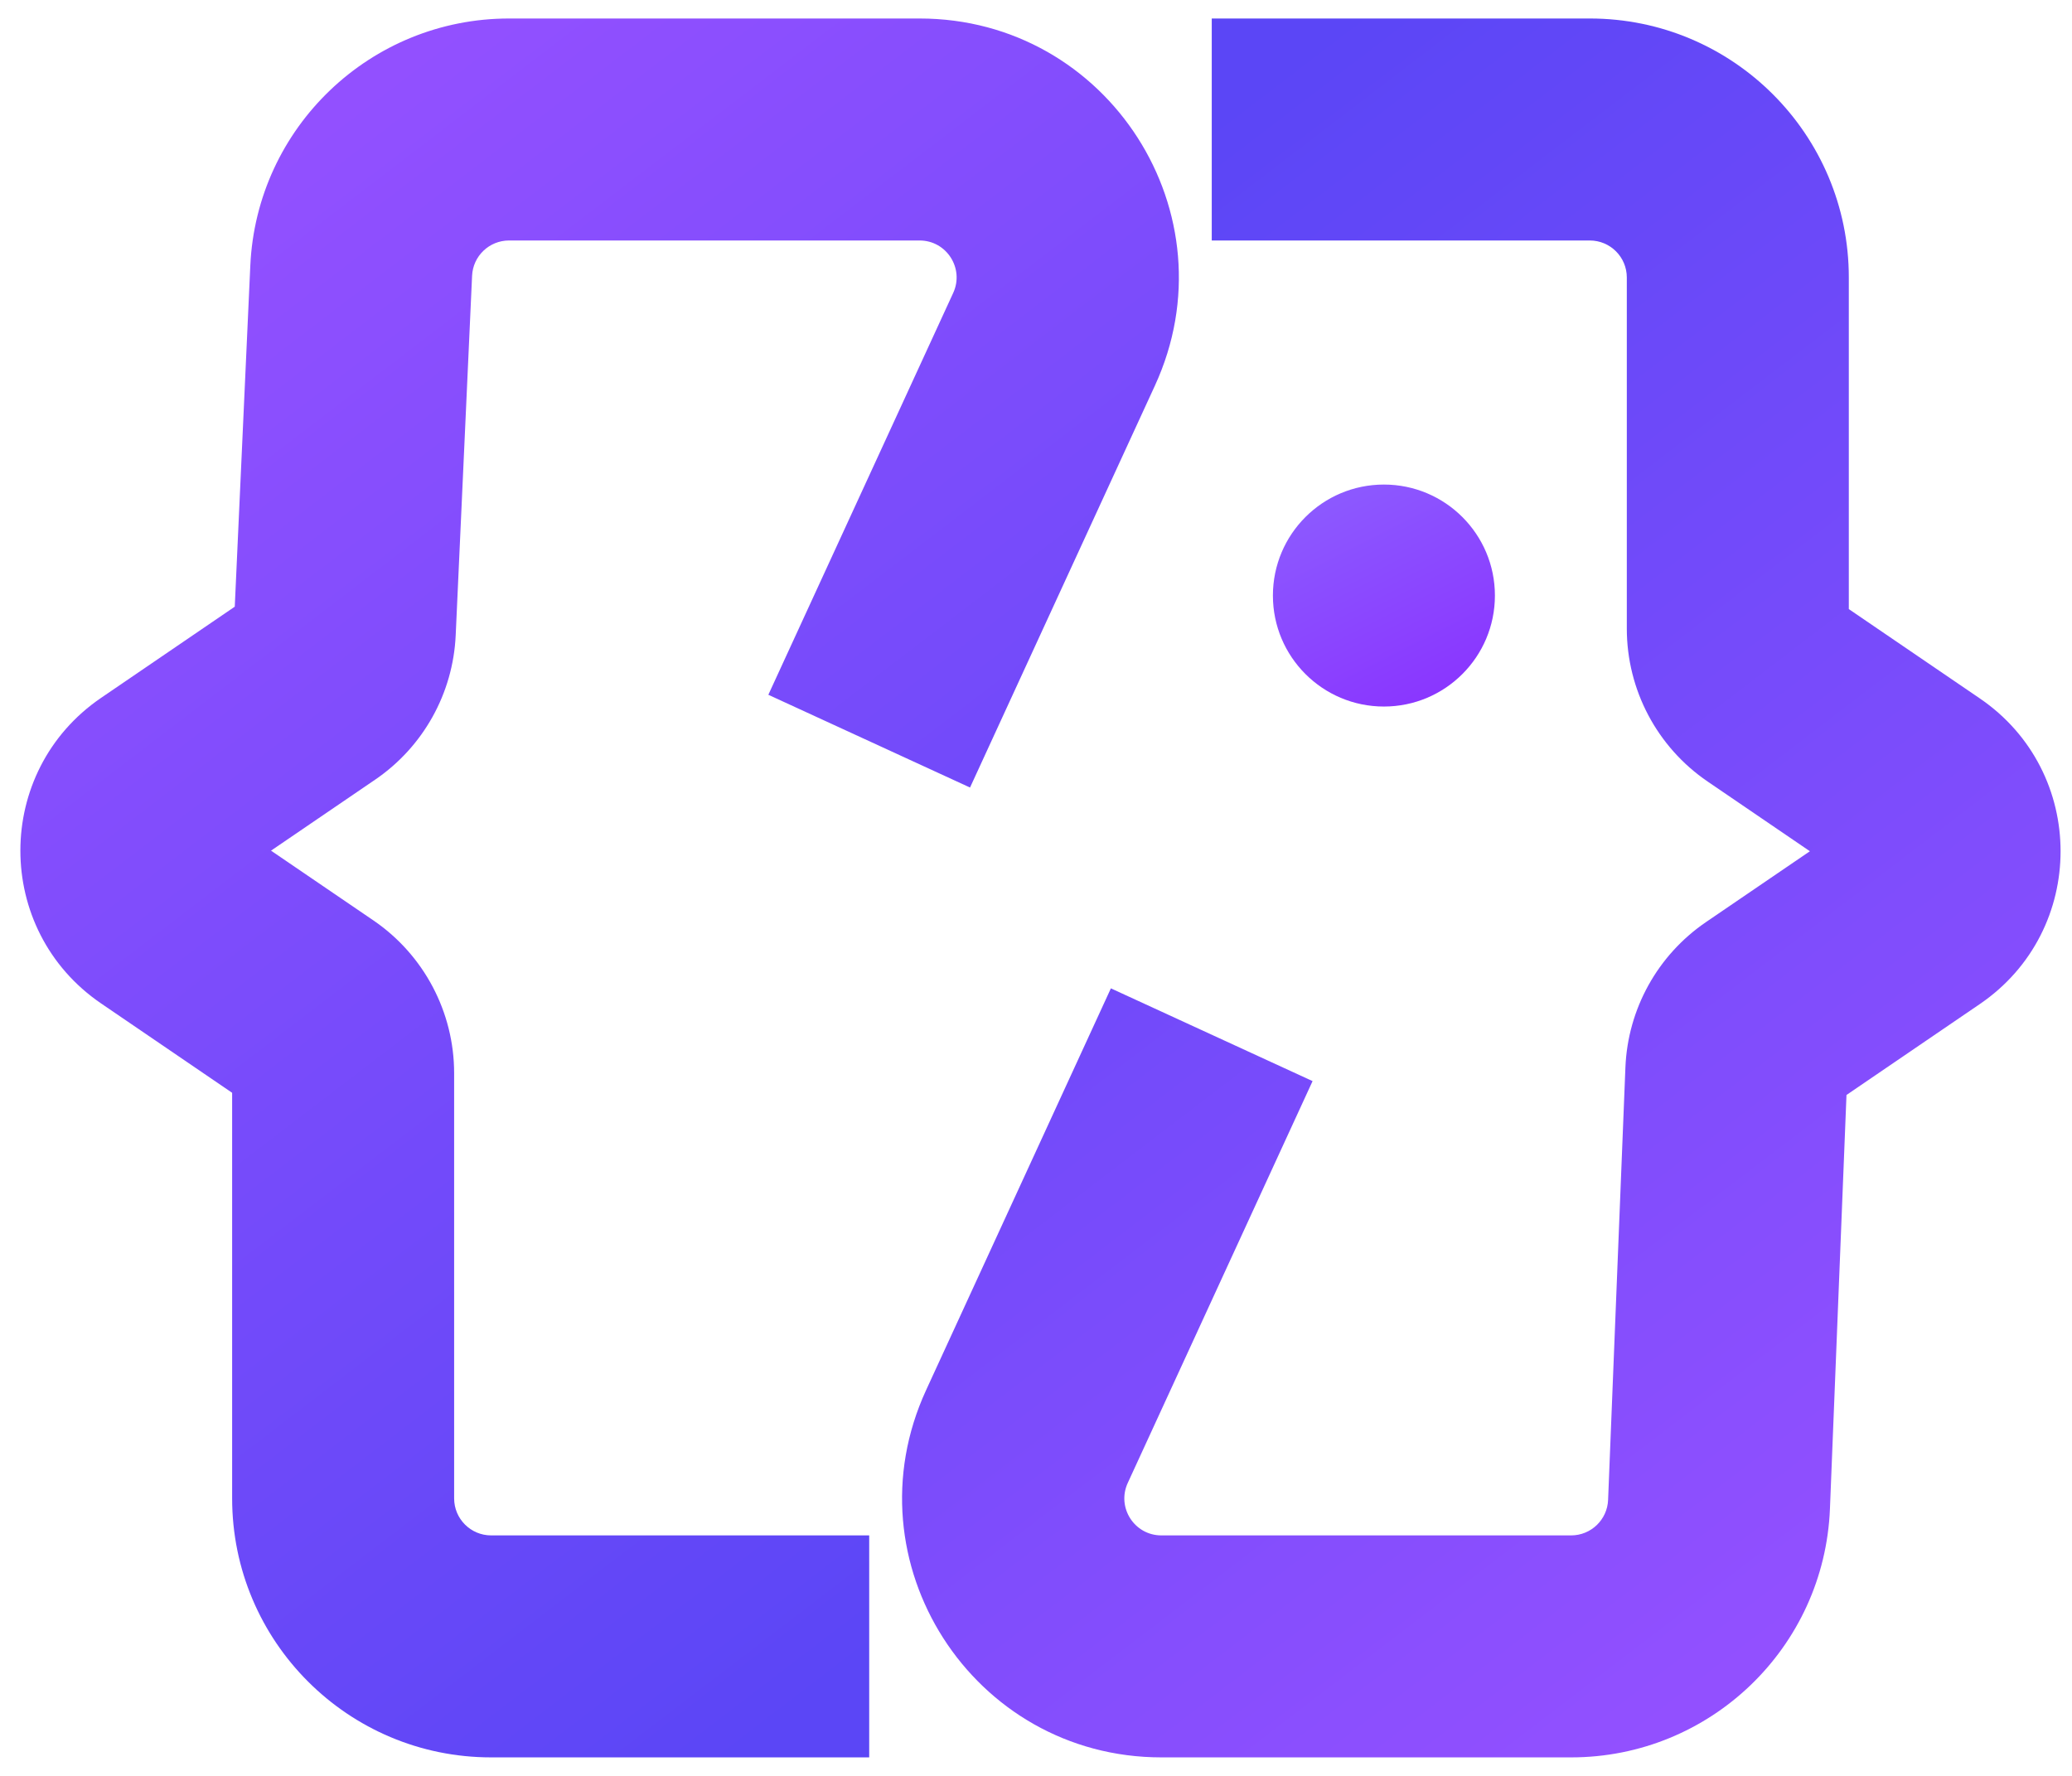 <!-- sample rectangle -->
<svg width="56" height="48" viewBox="0 0 56 48" fill="none" xmlns="http://www.w3.org/2000/svg">
<path fill-rule="evenodd" clip-rule="evenodd" d="M6.765 7.182C6.935 3.443 10.015 0.5 13.758 0.5H24.854C29.959 0.5 33.346 5.788 31.213 10.425L26.217 21.286L20.766 18.779L25.762 7.918C26.067 7.255 25.583 6.5 24.854 6.5H13.758C13.223 6.5 12.783 6.92 12.759 7.455L12.316 17.17C12.245 18.742 11.438 20.188 10.138 21.074L7.325 22.992L10.091 24.877C11.457 25.809 12.274 27.355 12.274 29.009V40.5C12.274 41.052 12.722 41.5 13.274 41.5H23.492V47.5H13.274C9.408 47.5 6.274 44.366 6.274 40.5V29.537L2.734 27.123C-0.177 25.138 -0.177 20.846 2.734 18.861L6.345 16.398L6.765 7.182Z" fill="url(#paint0_linear_37_5611)"/>
<path fill-rule="evenodd" clip-rule="evenodd" d="M49.458 40.78C49.307 44.534 46.22 47.5 42.463 47.5L31.388 47.5C26.283 47.5 22.895 42.212 25.029 37.575L30.024 26.714L35.475 29.221L30.48 40.082C30.175 40.745 30.659 41.5 31.388 41.5L42.463 41.5C43 41.5 43.441 41.076 43.462 40.54L43.93 28.853C43.993 27.272 44.801 25.814 46.109 24.922L48.916 23.008L46.151 21.123C44.785 20.191 43.968 18.645 43.968 16.991L43.968 7.5C43.968 6.948 43.52 6.5 42.968 6.5L32.75 6.5L32.75 0.5L42.968 0.5C46.834 0.5 49.968 3.634 49.968 7.5L49.968 16.463L53.508 18.877C56.419 20.862 56.419 25.154 53.508 27.139L49.905 29.596L49.458 40.78Z" fill="url(#paint1_linear_37_5611)"/>
<circle cx="37.403" cy="16.097" r="3" fill="url(#paint2_linear_37_5611)"/>
<defs>
<linearGradient id="paint0_linear_37_5611" x1="9.099" y1="3.061" x2="34.553" y2="36.343" gradientUnits="userSpaceOnUse">
<stop stop-color="#9250FF"/>
<stop offset="1" stop-color="#5B46F6"/>
</linearGradient>
<linearGradient id="paint1_linear_37_5611" x1="47.143" y1="44.939" x2="21.689" y2="11.657" gradientUnits="userSpaceOnUse">
<stop stop-color="#9250FF"/>
<stop offset="1" stop-color="#5B46F6"/>
</linearGradient>
<linearGradient id="paint2_linear_37_5611" x1="36.041" y1="13.424" x2="38.765" y2="18.77" gradientUnits="userSpaceOnUse">
<stop stop-color="#8C59FF"/>
<stop offset="1" stop-color="#8A36FF"/>
</linearGradient>
</defs>
</svg>
